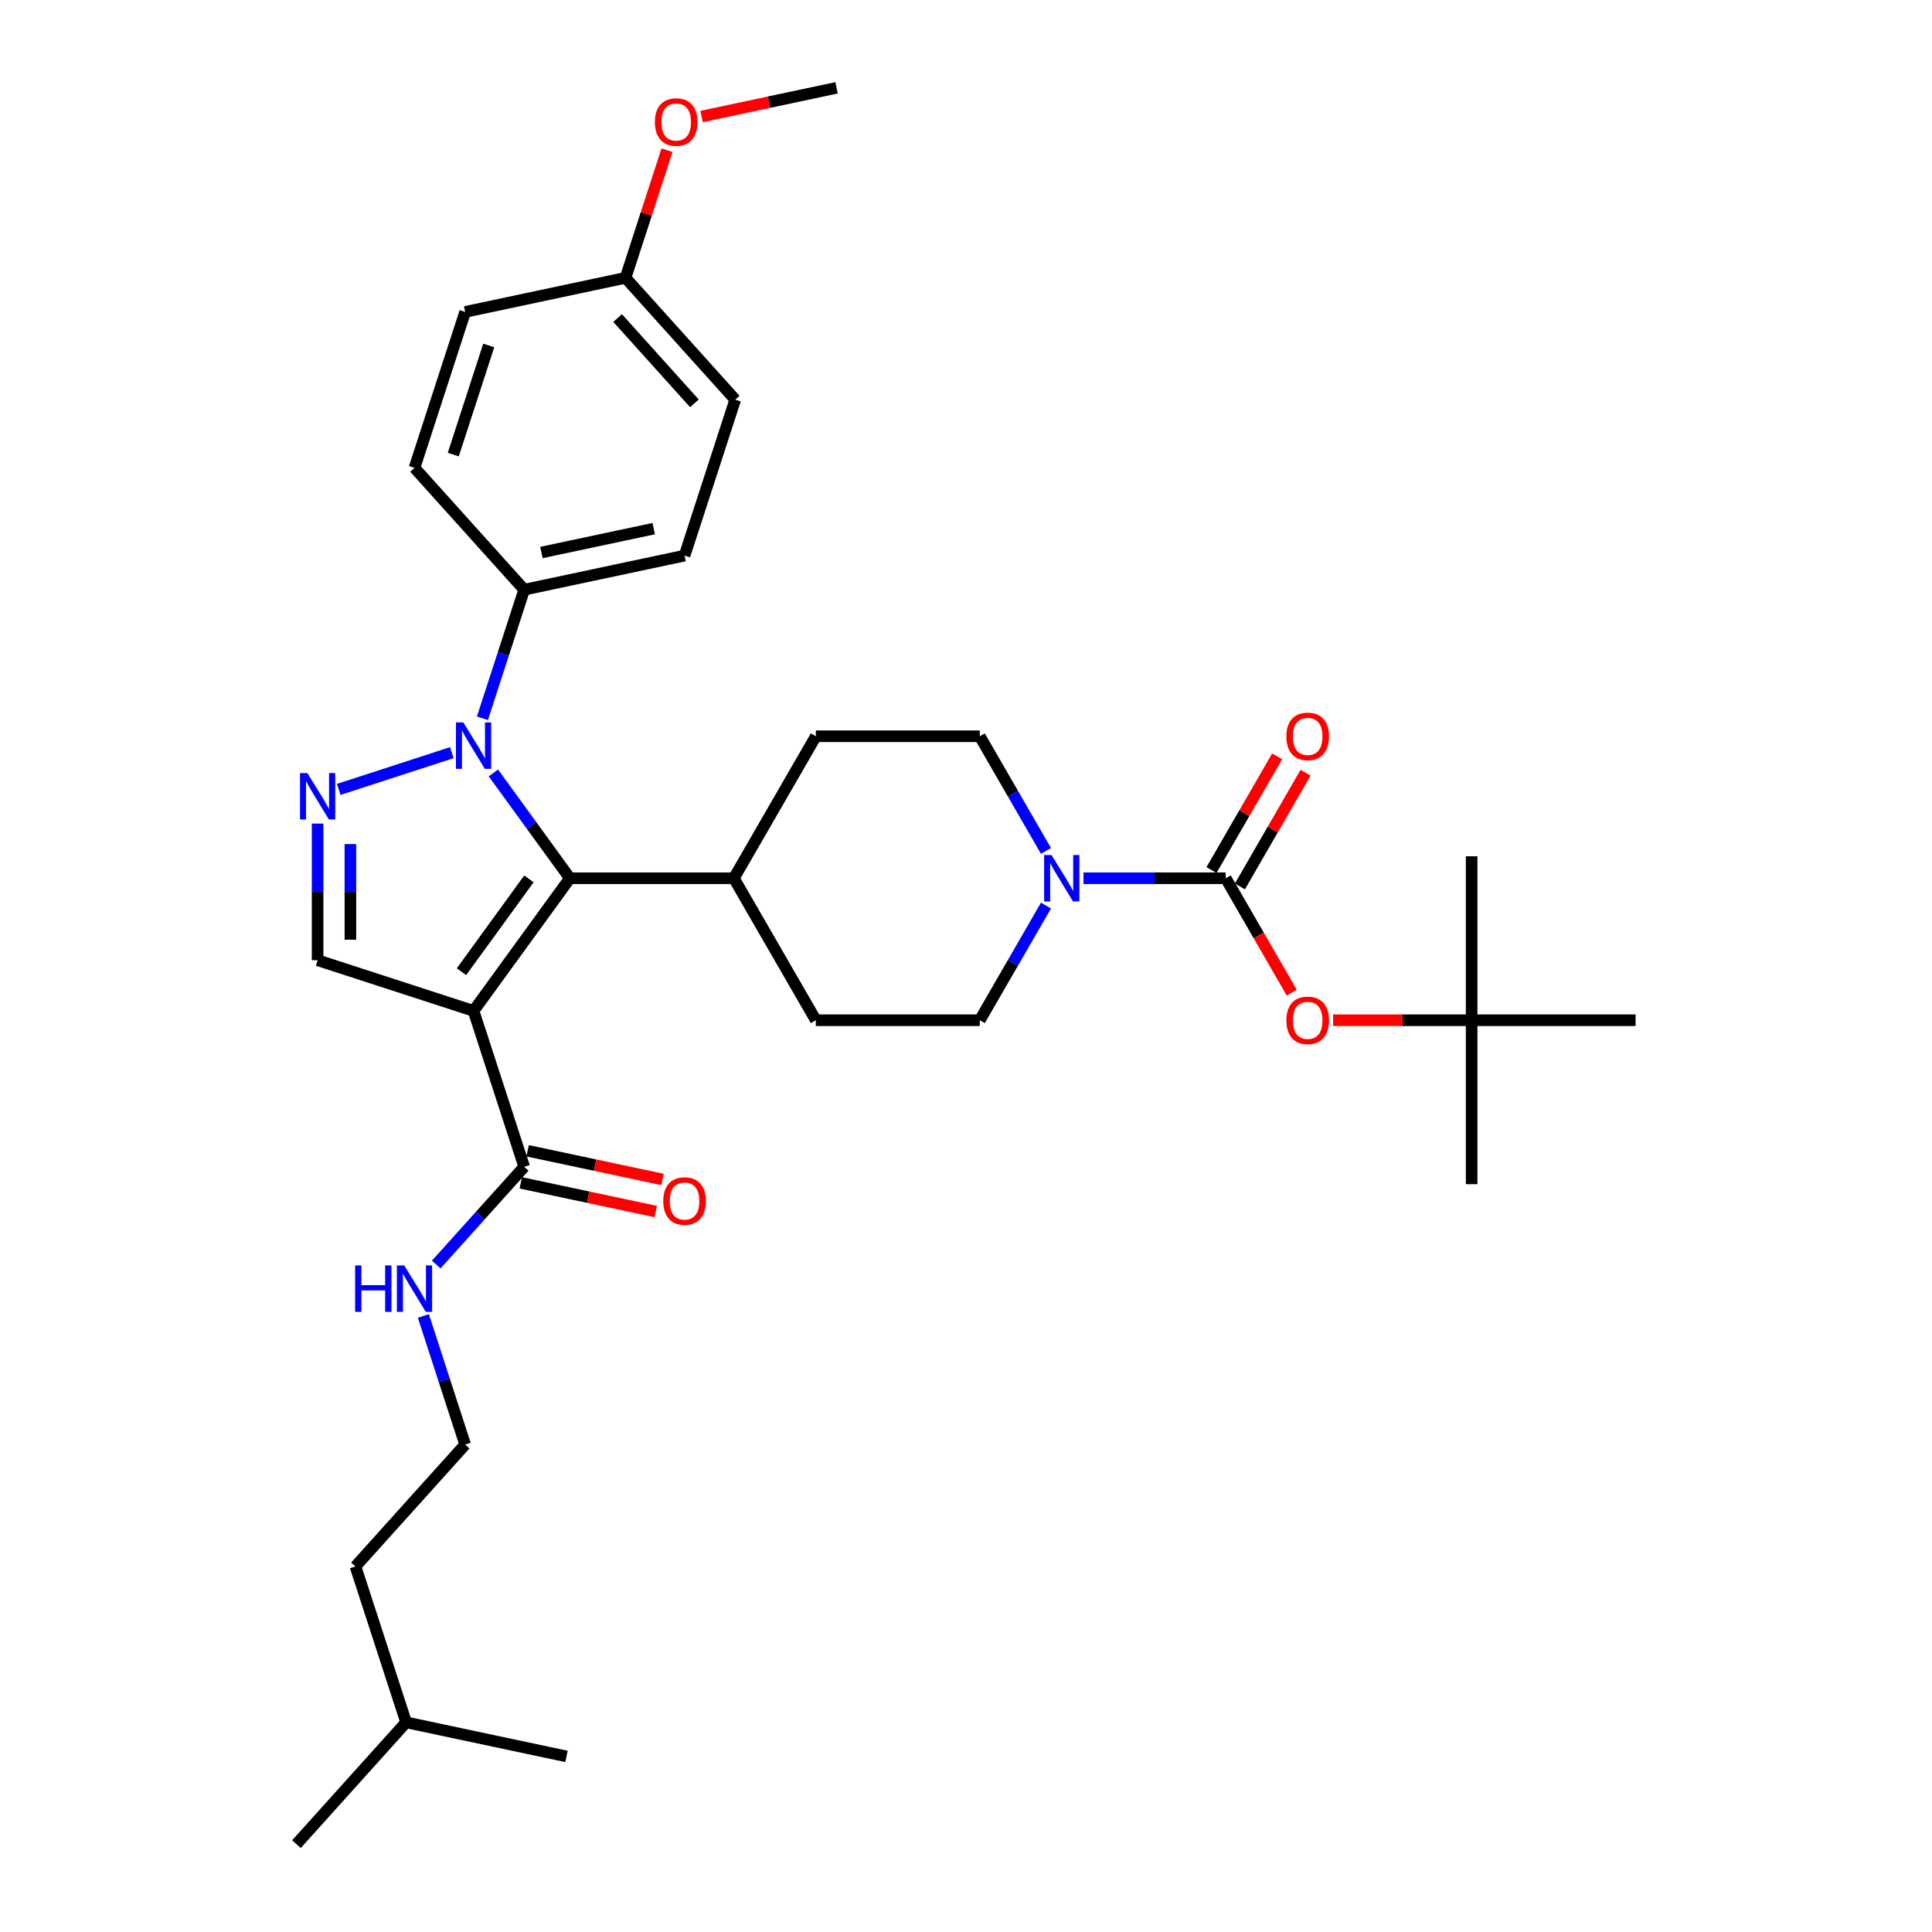 <?xml version='1.0' encoding='iso-8859-1'?>
<svg version='1.1' baseProfile='full'
              xmlns='http://www.w3.org/2000/svg'
                      xmlns:rdkit='http://www.rdkit.org/xml'
                      xmlns:xlink='http://www.w3.org/1999/xlink'
                  xml:space='preserve'
width='1000px' height='1000px' viewBox='0 0 1000 1000'>
<!-- END OF HEADER -->
<rect style='opacity:1.0;fill:#FFFFFF;stroke:none' width='1000' height='1000' x='0' y='0'> </rect>
<path class='bond-1' d='M 245.103,523.233 L 294.983,454.58' style='fill:none;fill-rule:evenodd;stroke:#000000;stroke-width:6px;stroke-linecap:butt;stroke-linejoin:miter;stroke-opacity:1' />
<path class='bond-1' d='M 238.854,502.959 L 273.77,454.902' style='fill:none;fill-rule:evenodd;stroke:#000000;stroke-width:6px;stroke-linecap:butt;stroke-linejoin:miter;stroke-opacity:1' />
<path class='bond-4' d='M 245.103,523.233 L 164.396,497.01' style='fill:none;fill-rule:evenodd;stroke:#000000;stroke-width:6px;stroke-linecap:butt;stroke-linejoin:miter;stroke-opacity:1' />
<path class='bond-6' d='M 245.103,523.233 L 271.326,603.94' style='fill:none;fill-rule:evenodd;stroke:#000000;stroke-width:6px;stroke-linecap:butt;stroke-linejoin:miter;stroke-opacity:1' />
<path class='bond-0' d='M 255.374,400.064 L 275.178,427.322' style='fill:none;fill-rule:evenodd;stroke:#0000FF;stroke-width:6px;stroke-linecap:butt;stroke-linejoin:miter;stroke-opacity:1' />
<path class='bond-0' d='M 275.178,427.322 L 294.983,454.58' style='fill:none;fill-rule:evenodd;stroke:#000000;stroke-width:6px;stroke-linecap:butt;stroke-linejoin:miter;stroke-opacity:1' />
<path class='bond-8' d='M 249.696,371.789 L 260.511,338.504' style='fill:none;fill-rule:evenodd;stroke:#0000FF;stroke-width:6px;stroke-linecap:butt;stroke-linejoin:miter;stroke-opacity:1' />
<path class='bond-8' d='M 260.511,338.504 L 271.326,305.219' style='fill:none;fill-rule:evenodd;stroke:#000000;stroke-width:6px;stroke-linecap:butt;stroke-linejoin:miter;stroke-opacity:1' />
<path class='bond-33' d='M 233.867,389.577 L 175.336,408.595' style='fill:none;fill-rule:evenodd;stroke:#0000FF;stroke-width:6px;stroke-linecap:butt;stroke-linejoin:miter;stroke-opacity:1' />
<path class='bond-9' d='M 294.983,454.58 L 379.843,454.58' style='fill:none;fill-rule:evenodd;stroke:#000000;stroke-width:6px;stroke-linecap:butt;stroke-linejoin:miter;stroke-opacity:1' />
<path class='bond-2' d='M 164.396,426.287 L 164.396,461.649' style='fill:none;fill-rule:evenodd;stroke:#0000FF;stroke-width:6px;stroke-linecap:butt;stroke-linejoin:miter;stroke-opacity:1' />
<path class='bond-2' d='M 164.396,461.649 L 164.396,497.01' style='fill:none;fill-rule:evenodd;stroke:#000000;stroke-width:6px;stroke-linecap:butt;stroke-linejoin:miter;stroke-opacity:1' />
<path class='bond-2' d='M 181.368,436.896 L 181.368,461.649' style='fill:none;fill-rule:evenodd;stroke:#0000FF;stroke-width:6px;stroke-linecap:butt;stroke-linejoin:miter;stroke-opacity:1' />
<path class='bond-2' d='M 181.368,461.649 L 181.368,486.402' style='fill:none;fill-rule:evenodd;stroke:#000000;stroke-width:6px;stroke-linecap:butt;stroke-linejoin:miter;stroke-opacity:1' />
<path class='bond-3' d='M 634.424,454.58 L 597.612,454.58' style='fill:none;fill-rule:evenodd;stroke:#000000;stroke-width:6px;stroke-linecap:butt;stroke-linejoin:miter;stroke-opacity:1' />
<path class='bond-3' d='M 597.612,454.58 L 560.799,454.58' style='fill:none;fill-rule:evenodd;stroke:#0000FF;stroke-width:6px;stroke-linecap:butt;stroke-linejoin:miter;stroke-opacity:1' />
<path class='bond-7' d='M 634.424,454.58 L 651.519,484.189' style='fill:none;fill-rule:evenodd;stroke:#000000;stroke-width:6px;stroke-linecap:butt;stroke-linejoin:miter;stroke-opacity:1' />
<path class='bond-7' d='M 651.519,484.189 L 668.614,513.798' style='fill:none;fill-rule:evenodd;stroke:#FF0000;stroke-width:6px;stroke-linecap:butt;stroke-linejoin:miter;stroke-opacity:1' />
<path class='bond-10' d='M 641.773,458.823 L 658.76,429.401' style='fill:none;fill-rule:evenodd;stroke:#000000;stroke-width:6px;stroke-linecap:butt;stroke-linejoin:miter;stroke-opacity:1' />
<path class='bond-10' d='M 658.76,429.401 L 675.747,399.979' style='fill:none;fill-rule:evenodd;stroke:#FF0000;stroke-width:6px;stroke-linecap:butt;stroke-linejoin:miter;stroke-opacity:1' />
<path class='bond-10' d='M 627.075,450.337 L 644.062,420.915' style='fill:none;fill-rule:evenodd;stroke:#000000;stroke-width:6px;stroke-linecap:butt;stroke-linejoin:miter;stroke-opacity:1' />
<path class='bond-10' d='M 644.062,420.915 L 661.049,391.492' style='fill:none;fill-rule:evenodd;stroke:#FF0000;stroke-width:6px;stroke-linecap:butt;stroke-linejoin:miter;stroke-opacity:1' />
<path class='bond-5' d='M 541.401,468.718 L 524.268,498.394' style='fill:none;fill-rule:evenodd;stroke:#0000FF;stroke-width:6px;stroke-linecap:butt;stroke-linejoin:miter;stroke-opacity:1' />
<path class='bond-5' d='M 524.268,498.394 L 507.134,528.071' style='fill:none;fill-rule:evenodd;stroke:#000000;stroke-width:6px;stroke-linecap:butt;stroke-linejoin:miter;stroke-opacity:1' />
<path class='bond-34' d='M 541.401,440.442 L 524.268,410.765' style='fill:none;fill-rule:evenodd;stroke:#0000FF;stroke-width:6px;stroke-linecap:butt;stroke-linejoin:miter;stroke-opacity:1' />
<path class='bond-34' d='M 524.268,410.765 L 507.134,381.089' style='fill:none;fill-rule:evenodd;stroke:#000000;stroke-width:6px;stroke-linecap:butt;stroke-linejoin:miter;stroke-opacity:1' />
<path class='bond-13' d='M 269.562,612.241 L 304.488,619.665' style='fill:none;fill-rule:evenodd;stroke:#000000;stroke-width:6px;stroke-linecap:butt;stroke-linejoin:miter;stroke-opacity:1' />
<path class='bond-13' d='M 304.488,619.665 L 339.414,627.089' style='fill:none;fill-rule:evenodd;stroke:#FF0000;stroke-width:6px;stroke-linecap:butt;stroke-linejoin:miter;stroke-opacity:1' />
<path class='bond-13' d='M 273.09,595.64 L 308.017,603.064' style='fill:none;fill-rule:evenodd;stroke:#000000;stroke-width:6px;stroke-linecap:butt;stroke-linejoin:miter;stroke-opacity:1' />
<path class='bond-13' d='M 308.017,603.064 L 342.943,610.488' style='fill:none;fill-rule:evenodd;stroke:#FF0000;stroke-width:6px;stroke-linecap:butt;stroke-linejoin:miter;stroke-opacity:1' />
<path class='bond-15' d='M 271.326,603.94 L 248.553,629.233' style='fill:none;fill-rule:evenodd;stroke:#000000;stroke-width:6px;stroke-linecap:butt;stroke-linejoin:miter;stroke-opacity:1' />
<path class='bond-15' d='M 248.553,629.233 L 225.779,654.526' style='fill:none;fill-rule:evenodd;stroke:#0000FF;stroke-width:6px;stroke-linecap:butt;stroke-linejoin:miter;stroke-opacity:1' />
<path class='bond-14' d='M 690.008,528.071 L 725.861,528.071' style='fill:none;fill-rule:evenodd;stroke:#FF0000;stroke-width:6px;stroke-linecap:butt;stroke-linejoin:miter;stroke-opacity:1' />
<path class='bond-14' d='M 725.861,528.071 L 761.715,528.071' style='fill:none;fill-rule:evenodd;stroke:#000000;stroke-width:6px;stroke-linecap:butt;stroke-linejoin:miter;stroke-opacity:1' />
<path class='bond-18' d='M 271.326,305.219 L 354.332,287.576' style='fill:none;fill-rule:evenodd;stroke:#000000;stroke-width:6px;stroke-linecap:butt;stroke-linejoin:miter;stroke-opacity:1' />
<path class='bond-18' d='M 280.248,285.972 L 338.353,273.621' style='fill:none;fill-rule:evenodd;stroke:#000000;stroke-width:6px;stroke-linecap:butt;stroke-linejoin:miter;stroke-opacity:1' />
<path class='bond-19' d='M 271.326,305.219 L 214.543,242.156' style='fill:none;fill-rule:evenodd;stroke:#000000;stroke-width:6px;stroke-linecap:butt;stroke-linejoin:miter;stroke-opacity:1' />
<path class='bond-16' d='M 379.843,454.58 L 422.273,381.089' style='fill:none;fill-rule:evenodd;stroke:#000000;stroke-width:6px;stroke-linecap:butt;stroke-linejoin:miter;stroke-opacity:1' />
<path class='bond-17' d='M 379.843,454.58 L 422.273,528.071' style='fill:none;fill-rule:evenodd;stroke:#000000;stroke-width:6px;stroke-linecap:butt;stroke-linejoin:miter;stroke-opacity:1' />
<path class='bond-11' d='M 507.134,528.071 L 422.273,528.071' style='fill:none;fill-rule:evenodd;stroke:#000000;stroke-width:6px;stroke-linecap:butt;stroke-linejoin:miter;stroke-opacity:1' />
<path class='bond-12' d='M 507.134,381.089 L 422.273,381.089' style='fill:none;fill-rule:evenodd;stroke:#000000;stroke-width:6px;stroke-linecap:butt;stroke-linejoin:miter;stroke-opacity:1' />
<path class='bond-25' d='M 761.715,528.071 L 761.715,612.932' style='fill:none;fill-rule:evenodd;stroke:#000000;stroke-width:6px;stroke-linecap:butt;stroke-linejoin:miter;stroke-opacity:1' />
<path class='bond-26' d='M 761.715,528.071 L 761.715,443.211' style='fill:none;fill-rule:evenodd;stroke:#000000;stroke-width:6px;stroke-linecap:butt;stroke-linejoin:miter;stroke-opacity:1' />
<path class='bond-27' d='M 761.715,528.071 L 846.575,528.071' style='fill:none;fill-rule:evenodd;stroke:#000000;stroke-width:6px;stroke-linecap:butt;stroke-linejoin:miter;stroke-opacity:1' />
<path class='bond-23' d='M 219.137,681.142 L 229.952,714.427' style='fill:none;fill-rule:evenodd;stroke:#0000FF;stroke-width:6px;stroke-linecap:butt;stroke-linejoin:miter;stroke-opacity:1' />
<path class='bond-23' d='M 229.952,714.427 L 240.767,747.711' style='fill:none;fill-rule:evenodd;stroke:#000000;stroke-width:6px;stroke-linecap:butt;stroke-linejoin:miter;stroke-opacity:1' />
<path class='bond-22' d='M 354.332,287.576 L 380.555,206.869' style='fill:none;fill-rule:evenodd;stroke:#000000;stroke-width:6px;stroke-linecap:butt;stroke-linejoin:miter;stroke-opacity:1' />
<path class='bond-21' d='M 214.543,242.156 L 240.767,161.449' style='fill:none;fill-rule:evenodd;stroke:#000000;stroke-width:6px;stroke-linecap:butt;stroke-linejoin:miter;stroke-opacity:1' />
<path class='bond-21' d='M 234.618,235.294 L 252.975,178.799' style='fill:none;fill-rule:evenodd;stroke:#000000;stroke-width:6px;stroke-linecap:butt;stroke-linejoin:miter;stroke-opacity:1' />
<path class='bond-20' d='M 323.773,143.805 L 240.767,161.449' style='fill:none;fill-rule:evenodd;stroke:#000000;stroke-width:6px;stroke-linecap:butt;stroke-linejoin:miter;stroke-opacity:1' />
<path class='bond-24' d='M 323.773,143.805 L 334.505,110.775' style='fill:none;fill-rule:evenodd;stroke:#000000;stroke-width:6px;stroke-linecap:butt;stroke-linejoin:miter;stroke-opacity:1' />
<path class='bond-24' d='M 334.505,110.775 L 345.237,77.745' style='fill:none;fill-rule:evenodd;stroke:#FF0000;stroke-width:6px;stroke-linecap:butt;stroke-linejoin:miter;stroke-opacity:1' />
<path class='bond-35' d='M 323.773,143.805 L 380.555,206.869' style='fill:none;fill-rule:evenodd;stroke:#000000;stroke-width:6px;stroke-linecap:butt;stroke-linejoin:miter;stroke-opacity:1' />
<path class='bond-35' d='M 319.677,164.621 L 359.425,208.766' style='fill:none;fill-rule:evenodd;stroke:#000000;stroke-width:6px;stroke-linecap:butt;stroke-linejoin:miter;stroke-opacity:1' />
<path class='bond-28' d='M 240.767,747.711 L 183.984,810.775' style='fill:none;fill-rule:evenodd;stroke:#000000;stroke-width:6px;stroke-linecap:butt;stroke-linejoin:miter;stroke-opacity:1' />
<path class='bond-30' d='M 363.149,60.302 L 398.076,52.878' style='fill:none;fill-rule:evenodd;stroke:#FF0000;stroke-width:6px;stroke-linecap:butt;stroke-linejoin:miter;stroke-opacity:1' />
<path class='bond-30' d='M 398.076,52.878 L 433.002,45.455' style='fill:none;fill-rule:evenodd;stroke:#000000;stroke-width:6px;stroke-linecap:butt;stroke-linejoin:miter;stroke-opacity:1' />
<path class='bond-29' d='M 183.984,810.775 L 210.207,891.482' style='fill:none;fill-rule:evenodd;stroke:#000000;stroke-width:6px;stroke-linecap:butt;stroke-linejoin:miter;stroke-opacity:1' />
<path class='bond-31' d='M 210.207,891.482 L 153.425,954.545' style='fill:none;fill-rule:evenodd;stroke:#000000;stroke-width:6px;stroke-linecap:butt;stroke-linejoin:miter;stroke-opacity:1' />
<path class='bond-32' d='M 210.207,891.482 L 293.213,909.125' style='fill:none;fill-rule:evenodd;stroke:#000000;stroke-width:6px;stroke-linecap:butt;stroke-linejoin:miter;stroke-opacity:1' />
<path  class='atom-1' d='M 239.791 373.91
L 247.666 386.639
Q 248.446 387.895, 249.702 390.169
Q 250.958 392.444, 251.026 392.579
L 251.026 373.91
L 254.217 373.91
L 254.217 397.943
L 250.924 397.943
L 242.472 384.025
Q 241.488 382.396, 240.435 380.529
Q 239.417 378.662, 239.112 378.085
L 239.112 397.943
L 235.989 397.943
L 235.989 373.91
L 239.791 373.91
' fill='#0000FF'/>
<path  class='atom-3' d='M 159.083 400.133
L 166.959 412.862
Q 167.739 414.118, 168.995 416.393
Q 170.251 418.667, 170.319 418.803
L 170.319 400.133
L 173.51 400.133
L 173.51 424.166
L 170.217 424.166
L 161.765 410.249
Q 160.781 408.619, 159.728 406.753
Q 158.71 404.886, 158.405 404.309
L 158.405 424.166
L 155.282 424.166
L 155.282 400.133
L 159.083 400.133
' fill='#0000FF'/>
<path  class='atom-6' d='M 544.252 442.564
L 552.127 455.293
Q 552.907 456.549, 554.163 458.823
Q 555.419 461.097, 555.487 461.233
L 555.487 442.564
L 558.678 442.564
L 558.678 466.596
L 555.385 466.596
L 546.933 452.679
Q 545.949 451.05, 544.897 449.183
Q 543.878 447.316, 543.573 446.739
L 543.573 466.596
L 540.45 466.596
L 540.45 442.564
L 544.252 442.564
' fill='#0000FF'/>
<path  class='atom-8' d='M 665.823 528.139
Q 665.823 522.369, 668.674 519.144
Q 671.525 515.919, 676.855 515.919
Q 682.184 515.919, 685.035 519.144
Q 687.886 522.369, 687.886 528.139
Q 687.886 533.977, 685.001 537.304
Q 682.116 540.597, 676.855 540.597
Q 671.559 540.597, 668.674 537.304
Q 665.823 534.011, 665.823 528.139
M 676.855 537.881
Q 680.52 537.881, 682.489 535.437
Q 684.492 532.959, 684.492 528.139
Q 684.492 523.421, 682.489 521.045
Q 680.52 518.635, 676.855 518.635
Q 673.189 518.635, 671.186 521.011
Q 669.217 523.387, 669.217 528.139
Q 669.217 532.993, 671.186 535.437
Q 673.189 537.881, 676.855 537.881
' fill='#FF0000'/>
<path  class='atom-11' d='M 665.823 381.156
Q 665.823 375.386, 668.674 372.161
Q 671.525 368.937, 676.855 368.937
Q 682.184 368.937, 685.035 372.161
Q 687.886 375.386, 687.886 381.156
Q 687.886 386.995, 685.001 390.321
Q 682.116 393.614, 676.855 393.614
Q 671.559 393.614, 668.674 390.321
Q 665.823 387.029, 665.823 381.156
M 676.855 390.898
Q 680.52 390.898, 682.489 388.454
Q 684.492 385.977, 684.492 381.156
Q 684.492 376.438, 682.489 374.062
Q 680.52 371.652, 676.855 371.652
Q 673.189 371.652, 671.186 374.028
Q 669.217 376.404, 669.217 381.156
Q 669.217 386.01, 671.186 388.454
Q 673.189 390.898, 676.855 390.898
' fill='#FF0000'/>
<path  class='atom-14' d='M 343.3 621.652
Q 343.3 615.881, 346.152 612.657
Q 349.003 609.432, 354.332 609.432
Q 359.661 609.432, 362.513 612.657
Q 365.364 615.881, 365.364 621.652
Q 365.364 627.49, 362.479 630.817
Q 359.594 634.109, 354.332 634.109
Q 349.037 634.109, 346.152 630.817
Q 343.3 627.524, 343.3 621.652
M 354.332 631.394
Q 357.998 631.394, 359.967 628.95
Q 361.97 626.472, 361.97 621.652
Q 361.97 616.934, 359.967 614.558
Q 357.998 612.147, 354.332 612.147
Q 350.666 612.147, 348.663 614.524
Q 346.695 616.9, 346.695 621.652
Q 346.695 626.506, 348.663 628.95
Q 350.666 631.394, 354.332 631.394
' fill='#FF0000'/>
<path  class='atom-16' d='M 183.807 654.988
L 187.066 654.988
L 187.066 665.205
L 199.353 665.205
L 199.353 654.988
L 202.612 654.988
L 202.612 679.02
L 199.353 679.02
L 199.353 667.921
L 187.066 667.921
L 187.066 679.02
L 183.807 679.02
L 183.807 654.988
' fill='#0000FF'/>
<path  class='atom-16' d='M 209.231 654.988
L 217.106 667.717
Q 217.887 668.973, 219.143 671.247
Q 220.399 673.521, 220.467 673.657
L 220.467 654.988
L 223.657 654.988
L 223.657 679.02
L 220.365 679.02
L 211.913 665.103
Q 210.928 663.474, 209.876 661.607
Q 208.858 659.74, 208.552 659.163
L 208.552 679.02
L 205.429 679.02
L 205.429 654.988
L 209.231 654.988
' fill='#0000FF'/>
<path  class='atom-25' d='M 338.964 63.166
Q 338.964 57.395, 341.816 54.171
Q 344.667 50.946, 349.996 50.946
Q 355.325 50.946, 358.177 54.171
Q 361.028 57.395, 361.028 63.166
Q 361.028 69.004, 358.143 72.331
Q 355.257 75.623, 349.996 75.623
Q 344.701 75.623, 341.816 72.331
Q 338.964 69.038, 338.964 63.166
M 349.996 72.908
Q 353.662 72.908, 355.631 70.464
Q 357.634 67.986, 357.634 63.166
Q 357.634 58.448, 355.631 56.072
Q 353.662 53.661, 349.996 53.661
Q 346.33 53.661, 344.327 56.038
Q 342.359 58.414, 342.359 63.166
Q 342.359 68.02, 344.327 70.464
Q 346.33 72.908, 349.996 72.908
' fill='#FF0000'/>
</svg>
